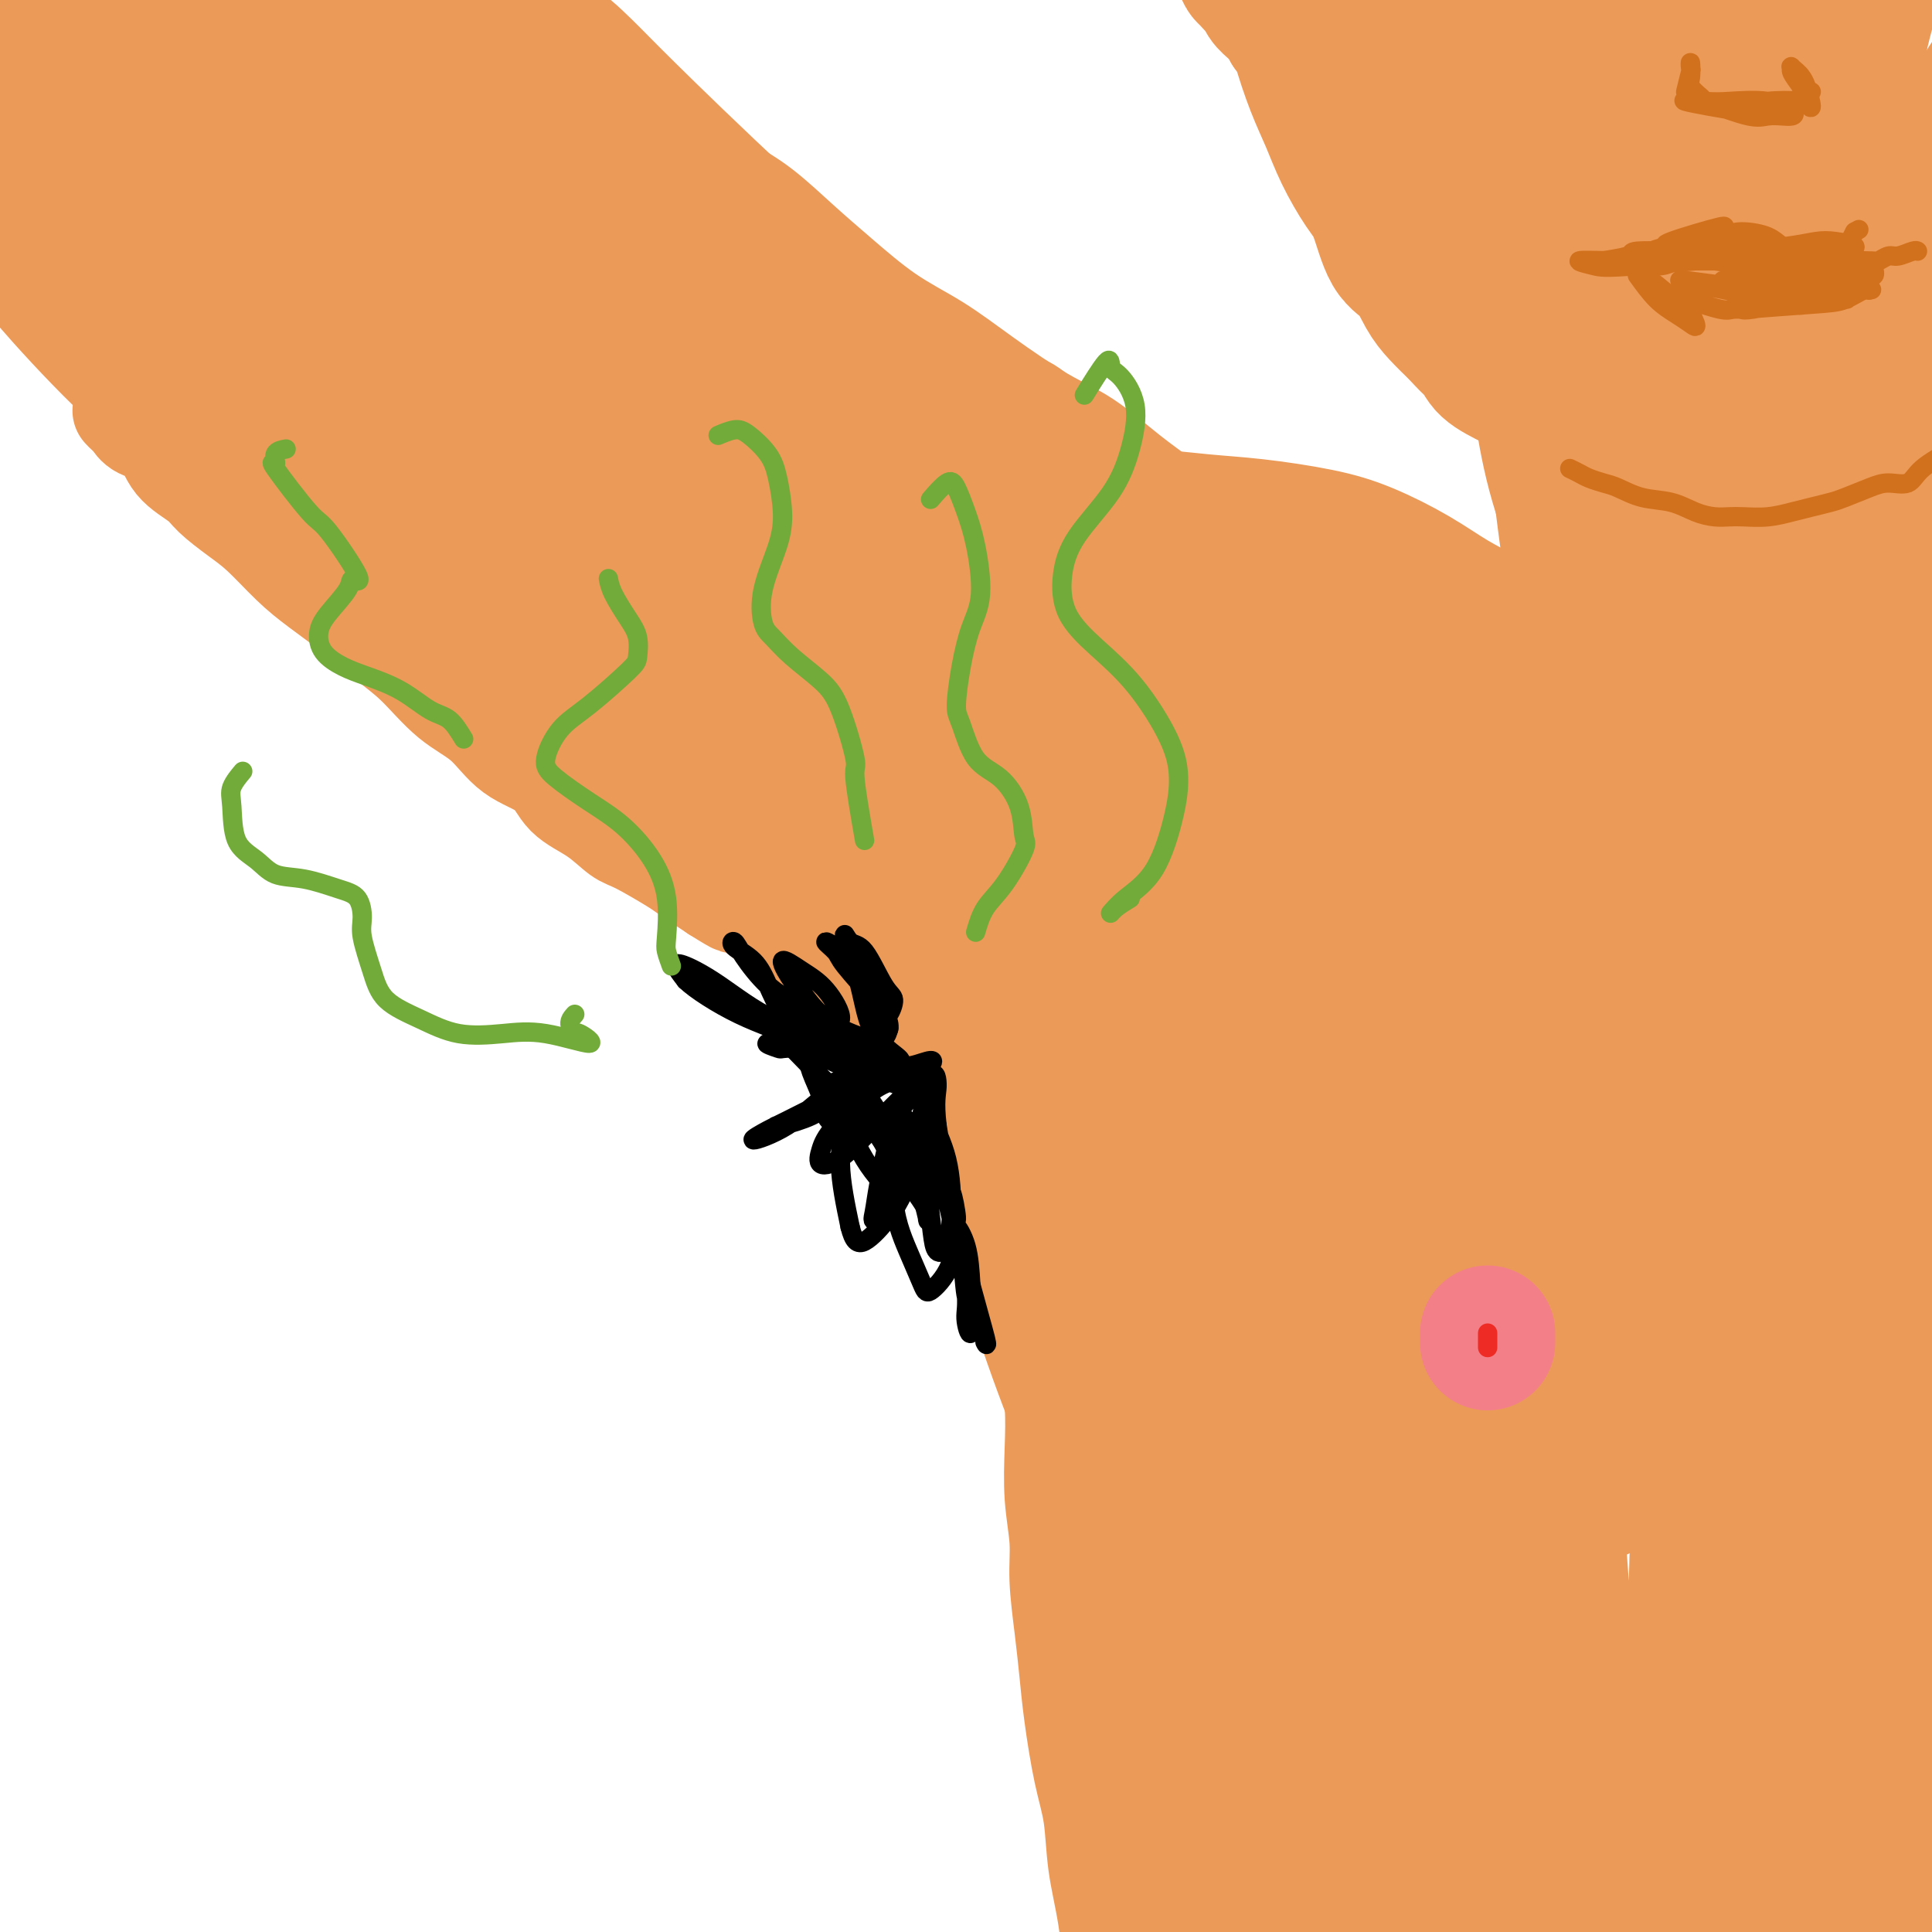<svg viewBox='0 0 400 400' version='1.1' xmlns='http://www.w3.org/2000/svg' xmlns:xlink='http://www.w3.org/1999/xlink'><g fill='none' stroke='rgb(236,154,87)' stroke-width='20' stroke-linecap='round' stroke-linejoin='round'><path d='M25,85c0.341,0.363 0.683,0.725 1,1c0.317,0.275 0.610,0.461 1,1c0.390,0.539 0.879,1.431 2,2c1.121,0.569 2.876,0.816 4,2c1.124,1.184 1.618,3.304 3,5c1.382,1.696 3.653,2.967 5,4c1.347,1.033 1.770,1.828 3,3c1.230,1.172 3.265,2.721 5,4c1.735,1.279 3.169,2.288 5,4c1.831,1.712 4.059,4.128 6,6c1.941,1.872 3.594,3.200 6,5c2.406,1.800 5.563,4.072 8,6c2.437,1.928 4.154,3.513 6,5c1.846,1.487 3.821,2.875 6,5c2.179,2.125 4.562,4.988 7,7c2.438,2.012 4.930,3.174 7,5c2.070,1.826 3.716,4.318 6,6c2.284,1.682 5.205,2.556 7,4c1.795,1.444 2.463,3.459 4,5c1.537,1.541 3.942,2.610 6,4c2.058,1.390 3.770,3.102 5,4c1.230,0.898 1.979,0.983 4,2c2.021,1.017 5.313,2.966 7,4c1.687,1.034 1.768,1.153 3,2c1.232,0.847 3.616,2.424 6,4'/><path d='M148,185c5.529,3.483 3.851,2.192 4,2c0.149,-0.192 2.126,0.716 4,2c1.874,1.284 3.645,2.944 5,4c1.355,1.056 2.293,1.509 4,2c1.707,0.491 4.182,1.021 6,2c1.818,0.979 2.977,2.408 4,3c1.023,0.592 1.908,0.347 3,1c1.092,0.653 2.389,2.206 4,3c1.611,0.794 3.536,0.831 5,1c1.464,0.169 2.466,0.469 3,1c0.534,0.531 0.600,1.293 1,2c0.400,0.707 1.135,1.359 2,2c0.865,0.641 1.860,1.270 3,2c1.140,0.730 2.426,1.560 3,2c0.574,0.440 0.435,0.488 1,1c0.565,0.512 1.835,1.486 3,2c1.165,0.514 2.225,0.567 3,1c0.775,0.433 1.265,1.246 2,2c0.735,0.754 1.714,1.447 2,2c0.286,0.553 -0.120,0.964 0,2c0.120,1.036 0.767,2.698 1,4c0.233,1.302 0.052,2.246 0,4c-0.052,1.754 0.024,4.318 0,6c-0.024,1.682 -0.150,2.480 0,4c0.150,1.520 0.575,3.760 1,6'/><path d='M212,248c0.505,5.254 0.766,5.389 1,7c0.234,1.611 0.441,4.699 1,8c0.559,3.301 1.469,6.816 2,10c0.531,3.184 0.682,6.036 1,9c0.318,2.964 0.802,6.038 1,9c0.198,2.962 0.108,5.811 0,9c-0.108,3.189 -0.236,6.717 0,10c0.236,3.283 0.836,6.322 1,9c0.164,2.678 -0.108,4.997 0,8c0.108,3.003 0.596,6.690 1,10c0.404,3.310 0.723,6.244 1,9c0.277,2.756 0.511,5.335 1,9c0.489,3.665 1.233,8.416 2,12c0.767,3.584 1.559,6.001 2,9c0.441,2.999 0.533,6.580 1,10c0.467,3.420 1.308,6.680 2,11c0.692,4.320 1.233,9.699 2,14c0.767,4.301 1.758,7.525 3,11c1.242,3.475 2.736,7.200 4,11c1.264,3.800 2.300,7.673 4,11c1.700,3.327 4.064,6.108 6,8c1.936,1.892 3.444,2.894 4,3c0.556,0.106 0.159,-0.684 0,-1c-0.159,-0.316 -0.079,-0.158 0,0'/><path d='M119,24c1.918,0.986 3.837,1.972 6,3c2.163,1.028 4.572,2.097 7,3c2.428,0.903 4.876,1.641 8,3c3.124,1.359 6.926,3.338 10,5c3.074,1.662 5.421,3.005 8,5c2.579,1.995 5.391,4.641 8,7c2.609,2.359 5.017,4.431 8,7c2.983,2.569 6.541,5.636 10,8c3.459,2.364 6.817,4.024 10,6c3.183,1.976 6.190,4.266 10,7c3.810,2.734 8.424,5.910 12,8c3.576,2.090 6.116,3.093 9,5c2.884,1.907 6.112,4.717 9,7c2.888,2.283 5.435,4.037 8,6c2.565,1.963 5.148,4.133 7,6c1.852,1.867 2.973,3.429 4,5c1.027,1.571 1.958,3.151 3,5c1.042,1.849 2.193,3.968 3,6c0.807,2.032 1.269,3.979 2,6c0.731,2.021 1.732,4.116 3,6c1.268,1.884 2.804,3.557 4,5c1.196,1.443 2.053,2.658 3,4c0.947,1.342 1.985,2.812 3,4c1.015,1.188 2.008,2.094 3,3'/><path d='M277,154c2.662,3.155 2.817,3.041 3,3c0.183,-0.041 0.396,-0.011 1,0c0.604,0.011 1.601,0.003 2,0c0.399,-0.003 0.199,-0.002 0,0'/><path d='M282,156c0.512,0.544 1.025,1.088 2,1c0.975,-0.088 2.413,-0.809 3,-1c0.587,-0.191 0.325,0.149 2,0c1.675,-0.149 5.288,-0.787 8,-1c2.712,-0.213 4.522,-0.002 6,0c1.478,0.002 2.623,-0.207 5,0c2.377,0.207 5.987,0.829 9,1c3.013,0.171 5.430,-0.110 7,0c1.570,0.110 2.293,0.611 4,1c1.707,0.389 4.396,0.665 6,1c1.604,0.335 2.121,0.730 3,1c0.879,0.270 2.121,0.415 2,0c-0.121,-0.415 -1.604,-1.389 -2,-2c-0.396,-0.611 0.295,-0.857 0,-2c-0.295,-1.143 -1.574,-3.182 -3,-5c-1.426,-1.818 -2.997,-3.413 -4,-6c-1.003,-2.587 -1.438,-6.165 -2,-9c-0.562,-2.835 -1.253,-4.925 -2,-8c-0.747,-3.075 -1.551,-7.133 -3,-12c-1.449,-4.867 -3.544,-10.541 -5,-16c-1.456,-5.459 -2.273,-10.703 -3,-15c-0.727,-4.297 -1.363,-7.649 -2,-11'/><path d='M313,73c-2.880,-11.553 -1.579,-4.934 -1,-2c0.579,2.934 0.436,2.185 1,3c0.564,0.815 1.835,3.194 3,8c1.165,4.806 2.224,12.040 3,18c0.776,5.960 1.268,10.646 2,15c0.732,4.354 1.704,8.378 2,13c0.296,4.622 -0.086,9.844 0,13c0.086,3.156 0.638,4.246 1,5c0.362,0.754 0.535,1.170 1,1c0.465,-0.170 1.224,-0.928 2,-1c0.776,-0.072 1.569,0.543 2,1c0.431,0.457 0.500,0.758 1,2c0.500,1.242 1.430,3.427 2,5c0.570,1.573 0.779,2.534 1,3c0.221,0.466 0.452,0.438 1,0c0.548,-0.438 1.412,-1.286 2,-3c0.588,-1.714 0.901,-4.296 1,-7c0.099,-2.704 -0.016,-5.532 0,-9c0.016,-3.468 0.162,-7.576 0,-12c-0.162,-4.424 -0.631,-9.165 -1,-12c-0.369,-2.835 -0.638,-3.763 -1,-5c-0.362,-1.237 -0.818,-2.782 -1,-4c-0.182,-1.218 -0.091,-2.109 0,-3'/><path d='M334,102c-0.727,-7.435 -1.043,-3.522 -1,-1c0.043,2.522 0.446,3.654 1,6c0.554,2.346 1.257,5.905 2,10c0.743,4.095 1.524,8.726 2,13c0.476,4.274 0.648,8.190 1,10c0.352,1.810 0.883,1.514 1,2c0.117,0.486 -0.182,1.754 0,1c0.182,-0.754 0.844,-3.530 1,-7c0.156,-3.470 -0.194,-7.634 -1,-12c-0.806,-4.366 -2.070,-8.935 -3,-16c-0.930,-7.065 -1.528,-16.625 -2,-24c-0.472,-7.375 -0.820,-12.566 0,-10c0.820,2.566 2.807,12.889 5,22c2.193,9.111 4.590,17.012 6,24c1.410,6.988 1.832,13.064 3,18c1.168,4.936 3.080,8.731 4,11c0.920,2.269 0.847,3.012 1,4c0.153,0.988 0.533,2.220 1,1c0.467,-1.220 1.022,-4.892 1,-11c-0.022,-6.108 -0.619,-14.650 -1,-22c-0.381,-7.350 -0.545,-13.506 0,-19c0.545,-5.494 1.801,-10.325 2,-13c0.199,-2.675 -0.657,-3.193 0,-2c0.657,1.193 2.829,4.096 5,7'/><path d='M362,94c1.519,4.816 2.815,14.354 4,22c1.185,7.646 2.258,13.398 3,19c0.742,5.602 1.152,11.052 2,15c0.848,3.948 2.133,6.393 3,8c0.867,1.607 1.318,2.376 2,2c0.682,-0.376 1.597,-1.896 2,-5c0.403,-3.104 0.293,-7.793 0,-15c-0.293,-7.207 -0.768,-16.931 -1,-25c-0.232,-8.069 -0.220,-14.481 0,-20c0.220,-5.519 0.647,-10.143 1,-9c0.353,1.143 0.633,8.055 1,11c0.367,2.945 0.820,1.923 1,8c0.180,6.077 0.087,19.251 0,28c-0.087,8.749 -0.170,13.071 0,17c0.170,3.929 0.591,7.464 1,8c0.409,0.536 0.807,-1.927 1,-3c0.193,-1.073 0.183,-0.757 0,-3c-0.183,-2.243 -0.538,-7.045 -1,-13c-0.462,-5.955 -1.031,-13.063 -2,-20c-0.969,-6.937 -2.337,-13.701 -3,-20c-0.663,-6.299 -0.621,-12.132 -1,-18c-0.379,-5.868 -1.179,-11.772 -2,-15c-0.821,-3.228 -1.663,-3.779 -2,-4c-0.337,-0.221 -0.168,-0.110 0,0'/><path d='M357,79c-0.464,-1.835 -0.927,-3.671 -2,-5c-1.073,-1.329 -2.755,-2.153 -4,-3c-1.245,-0.847 -2.052,-1.719 -4,-3c-1.948,-1.281 -5.035,-2.973 -8,-4c-2.965,-1.027 -5.807,-1.390 -8,-2c-2.193,-0.610 -3.735,-1.468 -7,-3c-3.265,-1.532 -8.251,-3.738 -11,-5c-2.749,-1.262 -3.260,-1.581 -5,-3c-1.740,-1.419 -4.708,-3.937 -7,-6c-2.292,-2.063 -3.907,-3.671 -6,-6c-2.093,-2.329 -4.662,-5.378 -7,-8c-2.338,-2.622 -4.444,-4.816 -6,-7c-1.556,-2.184 -2.564,-4.359 -4,-7c-1.436,-2.641 -3.302,-5.747 -5,-8c-1.698,-2.253 -3.228,-3.654 -4,-5c-0.772,-1.346 -0.784,-2.636 -1,-4c-0.216,-1.364 -0.635,-2.802 -1,-4c-0.365,-1.198 -0.675,-2.154 0,-2c0.675,0.154 2.336,1.420 4,4c1.664,2.580 3.333,6.475 5,10c1.667,3.525 3.333,6.680 5,10c1.667,3.320 3.333,6.806 6,11c2.667,4.194 6.333,9.097 10,14'/><path d='M297,43c6.222,9.500 6.776,9.749 9,12c2.224,2.251 6.118,6.504 10,10c3.882,3.496 7.751,6.236 11,9c3.249,2.764 5.879,5.552 9,7c3.121,1.448 6.734,1.556 11,2c4.266,0.444 9.186,1.223 13,1c3.814,-0.223 6.521,-1.450 10,-3c3.479,-1.550 7.730,-3.425 11,-5c3.270,-1.575 5.561,-2.851 8,-5c2.439,-2.149 5.027,-5.172 7,-8c1.973,-2.828 3.330,-5.463 5,-9c1.670,-3.537 3.653,-7.976 5,-12c1.347,-4.024 2.059,-7.632 3,-11c0.941,-3.368 2.112,-6.496 3,-9c0.888,-2.504 1.492,-4.385 2,-6c0.508,-1.615 0.920,-2.963 1,-4c0.080,-1.037 -0.172,-1.764 -1,-2c-0.828,-0.236 -2.231,0.017 -4,2c-1.769,1.983 -3.903,5.695 -8,13c-4.097,7.305 -10.157,18.202 -15,27c-4.843,8.798 -8.469,15.498 -12,21c-3.531,5.502 -6.967,9.805 -8,11c-1.033,1.195 0.337,-0.717 2,-4c1.663,-3.283 3.618,-7.938 6,-15c2.382,-7.062 5.191,-16.531 8,-26'/><path d='M383,39c3.421,-12.365 3.973,-20.777 6,-30c2.027,-9.223 5.528,-19.258 7,-24c1.472,-4.742 0.913,-4.191 0,-4c-0.913,0.191 -2.181,0.024 -6,7c-3.819,6.976 -10.188,21.096 -15,32c-4.812,10.904 -8.068,18.592 -11,26c-2.932,7.408 -5.542,14.534 -7,18c-1.458,3.466 -1.765,3.271 0,1c1.765,-2.271 5.601,-6.618 8,-13c2.399,-6.382 3.361,-14.799 5,-25c1.639,-10.201 3.957,-22.185 5,-31c1.043,-8.815 0.813,-14.460 1,-18c0.187,-3.540 0.792,-4.974 -2,-2c-2.792,2.974 -8.981,10.355 -14,20c-5.019,9.645 -8.868,21.554 -13,34c-4.132,12.446 -8.548,25.429 -10,32c-1.452,6.571 0.060,6.730 0,8c-0.060,1.270 -1.692,3.650 0,1c1.692,-2.650 6.707,-10.329 9,-18c2.293,-7.671 1.862,-15.333 2,-27c0.138,-11.667 0.844,-27.339 1,-37c0.156,-9.661 -0.236,-13.311 -1,-15c-0.764,-1.689 -1.898,-1.416 -4,3c-2.102,4.416 -5.172,12.976 -8,22c-2.828,9.024 -5.414,18.512 -8,28'/><path d='M328,27c-2.938,12.815 -2.281,19.853 -2,23c0.281,3.147 0.188,2.402 0,3c-0.188,0.598 -0.472,2.537 0,1c0.472,-1.537 1.698,-6.551 2,-16c0.302,-9.449 -0.321,-23.334 -1,-35c-0.679,-11.666 -1.416,-21.115 -2,-27c-0.584,-5.885 -1.017,-8.208 -3,-6c-1.983,2.208 -5.515,8.945 -8,17c-2.485,8.055 -3.922,17.428 -6,26c-2.078,8.572 -4.798,16.344 -6,20c-1.202,3.656 -0.886,3.195 -1,3c-0.114,-0.195 -0.658,-0.123 -2,-3c-1.342,-2.877 -3.482,-8.704 -6,-18c-2.518,-9.296 -5.413,-22.061 -8,-30c-2.587,-7.939 -4.864,-11.050 -6,-12c-1.136,-0.950 -1.131,0.263 -2,3c-0.869,2.737 -2.613,6.997 -3,14c-0.387,7.003 0.585,16.748 2,24c1.415,7.252 3.275,12.011 6,16c2.725,3.989 6.315,7.207 9,8c2.685,0.793 4.465,-0.840 6,-3c1.535,-2.160 2.824,-4.847 4,-9c1.176,-4.153 2.240,-9.772 3,-13c0.760,-3.228 1.217,-4.065 3,-3c1.783,1.065 4.891,4.033 8,7'/><path d='M315,17c3.665,3.961 8.828,10.364 14,15c5.172,4.636 10.354,7.505 15,9c4.646,1.495 8.755,1.617 13,2c4.245,0.383 8.626,1.027 12,0c3.374,-1.027 5.742,-3.726 7,-6c1.258,-2.274 1.406,-4.122 0,-8c-1.406,-3.878 -4.365,-9.786 -8,-14c-3.635,-4.214 -7.945,-6.733 -13,-8c-5.055,-1.267 -10.856,-1.282 -16,0c-5.144,1.282 -9.633,3.860 -13,8c-3.367,4.140 -5.612,9.842 -6,14c-0.388,4.158 1.080,6.771 3,9c1.920,2.229 4.291,4.075 10,4c5.709,-0.075 14.757,-2.072 22,-4c7.243,-1.928 12.681,-3.788 16,-5c3.319,-1.212 4.520,-1.775 5,-2c0.480,-0.225 0.240,-0.113 0,0'/></g>
<g fill='none' stroke='rgb(236,154,87)' stroke-width='28' stroke-linecap='round' stroke-linejoin='round'><path d='M83,116c-0.572,-0.201 -1.144,-0.402 -2,0c-0.856,0.402 -1.995,1.409 -3,2c-1.005,0.591 -1.874,0.768 -4,0c-2.126,-0.768 -5.509,-2.482 -8,-4c-2.491,-1.518 -4.092,-2.841 -8,-7c-3.908,-4.159 -10.125,-11.153 -16,-17c-5.875,-5.847 -11.408,-10.547 -17,-16c-5.592,-5.453 -11.245,-11.659 -15,-16c-3.755,-4.341 -5.614,-6.818 -7,-8c-1.386,-1.182 -2.299,-1.071 -1,0c1.299,1.071 4.808,3.102 10,8c5.192,4.898 12.065,12.663 20,20c7.935,7.337 16.931,14.245 26,22c9.069,7.755 18.210,16.357 25,22c6.790,5.643 11.227,8.327 14,10c2.773,1.673 3.881,2.336 4,2c0.119,-0.336 -0.753,-1.672 -3,-4c-2.247,-2.328 -5.870,-5.647 -15,-14c-9.130,-8.353 -23.768,-21.740 -37,-34c-13.232,-12.260 -25.057,-23.392 -34,-34c-8.943,-10.608 -15.004,-20.693 -19,-27c-3.996,-6.307 -5.927,-8.835 -3,-7c2.927,1.835 10.711,8.032 22,18c11.289,9.968 26.083,23.705 38,34c11.917,10.295 20.959,17.147 30,24'/><path d='M80,90c18.226,14.105 18.792,11.369 22,12c3.208,0.631 9.059,4.629 12,5c2.941,0.371 2.972,-2.884 1,-7c-1.972,-4.116 -5.948,-9.094 -15,-19c-9.052,-9.906 -23.181,-24.740 -38,-43c-14.819,-18.260 -30.327,-39.945 -35,-47c-4.673,-7.055 1.489,0.519 4,4c2.511,3.481 1.370,2.867 6,9c4.630,6.133 15.032,19.012 27,32c11.968,12.988 25.501,26.084 35,35c9.499,8.916 14.963,13.652 20,17c5.037,3.348 9.648,5.310 12,7c2.352,1.690 2.445,3.109 1,0c-1.445,-3.109 -4.430,-10.746 -12,-20c-7.570,-9.254 -19.726,-20.124 -32,-33c-12.274,-12.876 -24.664,-27.759 -32,-37c-7.336,-9.241 -9.616,-12.841 -10,-14c-0.384,-1.159 1.129,0.123 5,5c3.871,4.877 10.102,13.347 20,24c9.898,10.653 23.464,23.487 33,32c9.536,8.513 15.040,12.705 21,17c5.960,4.295 12.374,8.695 13,7c0.626,-1.695 -4.535,-9.484 -13,-19c-8.465,-9.516 -20.232,-20.758 -32,-32'/><path d='M93,25c-10.181,-10.767 -19.633,-21.685 -25,-28c-5.367,-6.315 -6.649,-8.026 -4,-6c2.649,2.026 9.230,7.788 18,16c8.770,8.212 19.730,18.875 30,28c10.270,9.125 19.850,16.711 29,23c9.150,6.289 17.870,11.281 23,14c5.130,2.719 6.668,3.165 8,3c1.332,-0.165 2.456,-0.940 1,-4c-1.456,-3.060 -5.491,-8.404 -13,-16c-7.509,-7.596 -18.492,-17.445 -27,-26c-8.508,-8.555 -14.542,-15.817 -16,-18c-1.458,-2.183 1.660,0.712 4,3c2.340,2.288 3.902,3.967 9,9c5.098,5.033 13.733,13.418 24,23c10.267,9.582 22.165,20.359 31,28c8.835,7.641 14.605,12.146 20,16c5.395,3.854 10.413,7.056 15,10c4.587,2.944 8.741,5.631 11,7c2.259,1.369 2.622,1.421 4,2c1.378,0.579 3.770,1.687 6,3c2.230,1.313 4.296,2.833 6,4c1.704,1.167 3.044,1.983 5,5c1.956,3.017 4.527,8.235 7,13c2.473,4.765 4.850,9.076 7,13c2.150,3.924 4.075,7.462 6,11'/><path d='M272,158c4.829,8.557 4.402,8.949 5,11c0.598,2.051 2.223,5.762 3,7c0.777,1.238 0.707,0.002 1,0c0.293,-0.002 0.949,1.231 -4,-2c-4.949,-3.231 -15.505,-10.926 -23,-16c-7.495,-5.074 -11.930,-7.525 -24,-16c-12.070,-8.475 -31.775,-22.972 -45,-33c-13.225,-10.028 -19.969,-15.587 -25,-19c-5.031,-3.413 -8.348,-4.678 -10,-6c-1.652,-1.322 -1.640,-2.699 -1,-1c0.640,1.699 1.908,6.474 9,14c7.092,7.526 20.008,17.801 33,27c12.992,9.199 26.060,17.320 36,24c9.940,6.680 16.750,11.920 22,15c5.250,3.080 8.938,4.002 10,4c1.062,-0.002 -0.503,-0.927 -3,-3c-2.497,-2.073 -5.926,-5.292 -14,-11c-8.074,-5.708 -20.795,-13.904 -37,-25c-16.205,-11.096 -35.896,-25.091 -50,-35c-14.104,-9.909 -22.622,-15.732 -27,-19c-4.378,-3.268 -4.618,-3.981 -2,-1c2.618,2.981 8.093,9.655 16,18c7.907,8.345 18.244,18.362 30,28c11.756,9.638 24.930,18.897 33,25c8.070,6.103 11.035,9.052 14,12'/><path d='M219,156c8.138,6.190 4.982,3.165 2,1c-2.982,-2.165 -5.789,-3.469 -14,-8c-8.211,-4.531 -21.827,-12.290 -37,-22c-15.173,-9.710 -31.903,-21.373 -40,-27c-8.097,-5.627 -7.562,-5.218 -8,-5c-0.438,0.218 -1.850,0.247 1,4c2.850,3.753 9.960,11.231 22,21c12.040,9.769 29.010,21.830 41,30c11.990,8.170 19.002,12.451 24,16c4.998,3.549 7.984,6.366 10,8c2.016,1.634 3.064,2.084 0,0c-3.064,-2.084 -10.239,-6.702 -25,-15c-14.761,-8.298 -37.108,-20.278 -55,-31c-17.892,-10.722 -31.329,-20.188 -40,-26c-8.671,-5.812 -12.576,-7.970 -15,-10c-2.424,-2.030 -3.368,-3.931 -1,0c2.368,3.931 8.047,13.693 16,22c7.953,8.307 18.180,15.158 30,24c11.820,8.842 25.234,19.676 38,28c12.766,8.324 24.884,14.139 36,20c11.116,5.861 21.230,11.767 27,15c5.770,3.233 7.196,3.795 8,4c0.804,0.205 0.986,0.055 -3,-2c-3.986,-2.055 -12.139,-6.016 -25,-13c-12.861,-6.984 -30.431,-16.992 -48,-27'/><path d='M163,163c-22.292,-13.869 -40.022,-27.540 -50,-35c-9.978,-7.460 -12.203,-8.707 -13,-9c-0.797,-0.293 -0.167,0.368 3,4c3.167,3.632 8.872,10.235 21,20c12.128,9.765 30.678,22.693 47,33c16.322,10.307 30.416,17.994 45,26c14.584,8.006 29.657,16.333 39,21c9.343,4.667 12.958,5.675 16,7c3.042,1.325 5.513,2.966 3,1c-2.513,-1.966 -10.011,-7.540 -17,-12c-6.989,-4.460 -13.470,-7.808 -30,-19c-16.530,-11.192 -43.108,-30.229 -60,-46c-16.892,-15.771 -24.096,-28.277 -29,-36c-4.904,-7.723 -7.508,-10.663 -6,-9c1.508,1.663 7.127,7.928 18,19c10.873,11.072 27.001,26.951 40,39c12.999,12.049 22.868,20.270 33,28c10.132,7.730 20.526,14.970 26,19c5.474,4.030 6.029,4.850 5,5c-1.029,0.150 -3.641,-0.371 -11,-4c-7.359,-3.629 -19.466,-10.365 -36,-19c-16.534,-8.635 -37.494,-19.170 -55,-30c-17.506,-10.830 -31.559,-21.954 -38,-27c-6.441,-5.046 -5.269,-4.013 -2,-2c3.269,2.013 8.634,5.007 14,8'/><path d='M126,145c9.583,5.887 26.539,16.605 42,25c15.461,8.395 29.427,14.466 42,20c12.573,5.534 23.753,10.530 34,14c10.247,3.470 19.562,5.412 25,6c5.438,0.588 7.000,-0.180 5,-4c-2.000,-3.820 -7.560,-10.693 -18,-20c-10.440,-9.307 -25.759,-21.048 -40,-35c-14.241,-13.952 -27.404,-30.116 -35,-41c-7.596,-10.884 -9.623,-16.487 -10,-19c-0.377,-2.513 0.898,-1.935 7,4c6.102,5.935 17.031,17.228 27,27c9.969,9.772 18.978,18.022 30,27c11.022,8.978 24.058,18.682 33,25c8.942,6.318 13.791,9.250 17,11c3.209,1.750 4.779,2.318 5,1c0.221,-1.318 -0.907,-4.522 -6,-11c-5.093,-6.478 -14.153,-16.230 -26,-28c-11.847,-11.770 -26.482,-25.557 -35,-36c-8.518,-10.443 -10.918,-17.541 -12,-21c-1.082,-3.459 -0.846,-3.280 2,-1c2.846,2.280 8.301,6.661 15,13c6.699,6.339 14.641,14.637 25,24c10.359,9.363 23.135,19.790 33,27c9.865,7.210 16.819,11.203 22,14c5.181,2.797 8.591,4.399 12,6'/><path d='M320,173c5.882,2.867 3.586,0.033 1,-3c-2.586,-3.033 -5.464,-6.267 -12,-13c-6.536,-6.733 -16.731,-16.966 -24,-24c-7.269,-7.034 -11.612,-10.871 -15,-14c-3.388,-3.129 -5.821,-5.552 -7,-7c-1.179,-1.448 -1.103,-1.923 0,-1c1.103,0.923 3.233,3.242 17,12c13.767,8.758 39.171,23.955 50,30c10.829,6.045 7.081,2.939 6,1c-1.081,-1.939 0.504,-2.712 -2,-5c-2.504,-2.288 -9.096,-6.090 -16,-10c-6.904,-3.910 -14.120,-7.928 -20,-10c-5.880,-2.072 -10.425,-2.198 -14,-2c-3.575,0.198 -6.180,0.720 -8,1c-1.820,0.280 -2.856,0.318 -4,0c-1.144,-0.318 -2.396,-0.992 -2,0c0.396,0.992 2.439,3.651 7,6c4.561,2.349 11.639,4.387 18,6c6.361,1.613 12.006,2.803 18,4c5.994,1.197 12.339,2.403 18,3c5.661,0.597 10.640,0.584 16,1c5.360,0.416 11.103,1.262 16,2c4.897,0.738 8.949,1.369 13,2'/><path d='M376,152c14.805,2.493 11.319,2.726 12,3c0.681,0.274 5.530,0.587 8,1c2.470,0.413 2.562,0.924 3,1c0.438,0.076 1.223,-0.284 3,0c1.777,0.284 4.546,1.212 2,0c-2.546,-1.212 -10.408,-4.564 -18,-7c-7.592,-2.436 -14.913,-3.955 -23,-6c-8.087,-2.045 -16.941,-4.617 -25,-7c-8.059,-2.383 -15.323,-4.576 -22,-6c-6.677,-1.424 -12.768,-2.079 -18,-3c-5.232,-0.921 -9.604,-2.107 -14,-3c-4.396,-0.893 -8.815,-1.491 -12,-2c-3.185,-0.509 -5.135,-0.929 -7,-1c-1.865,-0.071 -3.643,0.206 -5,0c-1.357,-0.206 -2.291,-0.895 -3,-1c-0.709,-0.105 -1.194,0.376 -2,0c-0.806,-0.376 -1.934,-1.607 -3,-2c-1.066,-0.393 -2.070,0.051 -3,0c-0.930,-0.051 -1.784,-0.598 -3,-1c-1.216,-0.402 -2.793,-0.657 -4,-1c-1.207,-0.343 -2.045,-0.772 -3,-1c-0.955,-0.228 -2.026,-0.254 -4,-1c-1.974,-0.746 -4.850,-2.213 -7,-3c-2.150,-0.787 -3.575,-0.893 -5,-1'/><path d='M223,111c-6.414,-2.105 -3.949,-1.866 -4,-2c-0.051,-0.134 -2.616,-0.639 -4,-1c-1.384,-0.361 -1.585,-0.577 -3,-1c-1.415,-0.423 -4.045,-1.053 -2,-1c2.045,0.053 8.764,0.790 14,1c5.236,0.210 8.990,-0.108 13,0c4.010,0.108 8.275,0.642 12,1c3.725,0.358 6.910,0.539 11,1c4.090,0.461 9.085,1.203 13,2c3.915,0.797 6.749,1.650 10,3c3.251,1.350 6.919,3.196 10,5c3.081,1.804 5.575,3.567 8,5c2.425,1.433 4.782,2.535 7,4c2.218,1.465 4.298,3.294 7,5c2.702,1.706 6.025,3.288 9,5c2.975,1.712 5.600,3.553 8,5c2.400,1.447 4.574,2.499 8,4c3.426,1.501 8.103,3.449 12,5c3.897,1.551 7.014,2.704 11,4c3.986,1.296 8.842,2.733 13,4c4.158,1.267 7.616,2.362 10,3c2.384,0.638 3.692,0.819 5,1'/><path d='M391,164c8.051,2.821 2.677,1.372 2,1c-0.677,-0.372 3.342,0.333 3,-1c-0.342,-1.333 -5.046,-4.703 -10,-7c-4.954,-2.297 -10.159,-3.519 -15,-5c-4.841,-1.481 -9.317,-3.219 -17,-6c-7.683,-2.781 -18.572,-6.603 -23,-8c-4.428,-1.397 -2.396,-0.369 -2,0c0.396,0.369 -0.843,0.081 -2,0c-1.157,-0.081 -2.232,0.047 0,0c2.232,-0.047 7.769,-0.269 13,0c5.231,0.269 10.155,1.030 17,2c6.845,0.970 15.610,2.150 23,3c7.390,0.850 13.404,1.371 19,2c5.596,0.629 10.774,1.368 17,2c6.226,0.632 13.501,1.159 19,2c5.499,0.841 9.222,1.996 14,3c4.778,1.004 10.612,1.856 8,1c-2.612,-0.856 -13.670,-3.419 -22,-5c-8.330,-1.581 -13.934,-2.181 -20,-3c-6.066,-0.819 -12.595,-1.859 -18,-3c-5.405,-1.141 -9.686,-2.384 -13,-3c-3.314,-0.616 -5.661,-0.605 -8,-1c-2.339,-0.395 -4.669,-1.198 -7,-2'/><path d='M369,136c-14.280,-2.922 -5.981,-1.727 -2,-3c3.981,-1.273 3.643,-5.012 5,-8c1.357,-2.988 4.409,-5.223 7,-9c2.591,-3.777 4.720,-9.094 7,-13c2.280,-3.906 4.710,-6.399 6,-9c1.290,-2.601 1.438,-5.309 2,-8c0.562,-2.691 1.537,-5.366 1,-4c-0.537,1.366 -2.586,6.774 -4,11c-1.414,4.226 -2.194,7.272 -3,12c-0.806,4.728 -1.638,11.139 -2,16c-0.362,4.861 -0.255,8.173 0,10c0.255,1.827 0.657,2.170 1,2c0.343,-0.170 0.627,-0.854 1,-3c0.373,-2.146 0.837,-5.754 1,-11c0.163,-5.246 0.027,-12.130 0,-18c-0.027,-5.870 0.057,-10.725 0,-15c-0.057,-4.275 -0.253,-7.969 0,-10c0.253,-2.031 0.955,-2.400 1,-2c0.045,0.400 -0.568,1.568 -1,4c-0.432,2.432 -0.683,6.126 -1,12c-0.317,5.874 -0.701,13.928 0,21c0.701,7.072 2.486,13.164 4,18c1.514,4.836 2.757,8.418 4,12'/><path d='M396,141c1.516,5.881 1.305,5.583 2,5c0.695,-0.583 2.295,-1.452 3,-4c0.705,-2.548 0.516,-6.774 0,-11c-0.516,-4.226 -1.357,-8.452 -4,-12c-2.643,-3.548 -7.087,-6.418 -9,-8c-1.913,-1.582 -1.296,-1.878 -3,-1c-1.704,0.878 -5.728,2.929 -8,5c-2.272,2.071 -2.792,4.163 -3,5c-0.208,0.837 -0.104,0.418 0,0'/><path d='M315,156c0.450,-0.814 0.900,-1.627 1,-3c0.100,-1.373 -0.149,-3.305 0,-3c0.149,0.305 0.698,2.848 1,4c0.302,1.152 0.358,0.914 1,3c0.642,2.086 1.872,6.497 2,13c0.128,6.503 -0.844,15.099 -2,23c-1.156,7.901 -2.497,15.109 -4,23c-1.503,7.891 -3.170,16.466 -6,27c-2.830,10.534 -6.823,23.029 -10,33c-3.177,9.971 -5.539,17.419 -8,24c-2.461,6.581 -5.022,12.294 -7,16c-1.978,3.706 -3.374,5.404 -5,6c-1.626,0.596 -3.484,0.089 -5,-2c-1.516,-2.089 -2.691,-5.760 -5,-13c-2.309,-7.240 -5.752,-18.050 -9,-28c-3.248,-9.950 -6.300,-19.040 -9,-30c-2.700,-10.960 -5.046,-23.789 -7,-32c-1.954,-8.211 -3.515,-11.803 -4,-14c-0.485,-2.197 0.104,-3.000 0,-3c-0.104,0.000 -0.903,0.803 -1,4c-0.097,3.197 0.507,8.788 2,17c1.493,8.212 3.874,19.047 6,30c2.126,10.953 3.995,22.026 6,35c2.005,12.974 4.144,27.850 5,37c0.856,9.150 0.428,12.575 0,16'/><path d='M257,339c2.773,22.846 0.707,10.459 -3,3c-3.707,-7.459 -9.054,-9.992 -14,-16c-4.946,-6.008 -9.489,-15.492 -15,-29c-5.511,-13.508 -11.988,-31.038 -15,-46c-3.012,-14.962 -2.557,-27.354 -2,-38c0.557,-10.646 1.217,-19.545 2,-23c0.783,-3.455 1.689,-1.465 3,4c1.311,5.465 3.029,14.404 4,25c0.971,10.596 1.197,22.849 3,36c1.803,13.151 5.185,27.201 9,42c3.815,14.799 8.063,30.347 11,40c2.937,9.653 4.564,13.410 6,15c1.436,1.590 2.680,1.013 2,-5c-0.680,-6.013 -3.283,-17.463 -6,-30c-2.717,-12.537 -5.547,-26.160 -7,-45c-1.453,-18.840 -1.529,-42.898 0,-60c1.529,-17.102 4.662,-27.250 7,-34c2.338,-6.750 3.883,-10.103 5,-7c1.117,3.103 1.808,12.661 2,24c0.192,11.339 -0.115,24.460 0,38c0.115,13.540 0.652,27.498 2,42c1.348,14.502 3.506,29.547 5,38c1.494,8.453 2.325,10.314 3,11c0.675,0.686 1.193,0.196 1,-6c-0.193,-6.196 -1.096,-18.098 -2,-30'/><path d='M258,288c-0.866,-19.573 -2.529,-50.507 -2,-70c0.529,-19.493 3.252,-27.546 7,-37c3.748,-9.454 8.522,-20.311 11,-24c2.478,-3.689 2.659,-0.211 2,10c-0.659,10.211 -2.159,27.155 -3,44c-0.841,16.845 -1.021,33.590 -1,49c0.021,15.410 0.245,29.486 1,40c0.755,10.514 2.041,17.465 3,21c0.959,3.535 1.590,3.654 2,-2c0.410,-5.654 0.597,-17.079 0,-32c-0.597,-14.921 -1.978,-33.336 -1,-53c0.978,-19.664 4.316,-40.577 9,-57c4.684,-16.423 10.716,-28.356 14,-34c3.284,-5.644 3.822,-4.998 3,2c-0.822,6.998 -3.003,20.347 -5,36c-1.997,15.653 -3.811,33.610 -5,51c-1.189,17.390 -1.752,34.215 -1,48c0.752,13.785 2.818,24.531 4,30c1.182,5.469 1.480,5.660 2,2c0.520,-3.660 1.264,-11.172 1,-22c-0.264,-10.828 -1.535,-24.970 -1,-46c0.535,-21.030 2.875,-48.946 8,-70c5.125,-21.054 13.034,-35.245 17,-43c3.966,-7.755 3.990,-9.073 4,-5c0.010,4.073 0.005,13.536 0,23'/><path d='M327,149c-1.142,13.505 -3.998,35.767 -5,56c-1.002,20.233 -0.149,38.438 1,54c1.149,15.562 2.594,28.482 4,37c1.406,8.518 2.773,12.632 4,13c1.227,0.368 2.315,-3.012 2,-10c-0.315,-6.988 -2.033,-17.585 -2,-37c0.033,-19.415 1.818,-47.647 4,-67c2.182,-19.353 4.762,-29.825 10,-42c5.238,-12.175 13.135,-26.052 17,-34c3.865,-7.948 3.700,-9.965 3,-4c-0.700,5.965 -1.933,19.913 -4,36c-2.067,16.087 -4.968,34.314 -7,52c-2.032,17.686 -3.195,34.830 -4,50c-0.805,15.170 -1.252,28.366 -1,35c0.252,6.634 1.204,6.707 2,5c0.796,-1.707 1.437,-5.195 1,-19c-0.437,-13.805 -1.950,-37.926 0,-60c1.950,-22.074 7.363,-42.100 14,-57c6.637,-14.900 14.496,-24.674 19,-31c4.504,-6.326 5.652,-9.203 6,-7c0.348,2.203 -0.103,9.485 -2,20c-1.897,10.515 -5.240,24.262 -8,45c-2.760,20.738 -4.935,48.468 -5,69c-0.065,20.532 1.982,33.866 4,43c2.018,9.134 4.009,14.067 6,19'/><path d='M386,315c1.334,2.573 1.668,-0.493 2,-6c0.332,-5.507 0.664,-13.455 0,-30c-0.664,-16.545 -2.322,-41.686 -1,-62c1.322,-20.314 5.623,-35.800 9,-46c3.377,-10.200 5.830,-15.114 7,-17c1.170,-1.886 1.057,-0.743 0,5c-1.057,5.743 -3.059,16.086 -5,30c-1.941,13.914 -3.823,31.400 -5,50c-1.177,18.600 -1.651,38.314 -1,56c0.651,17.686 2.426,33.344 4,43c1.574,9.656 2.947,13.310 4,13c1.053,-0.310 1.786,-4.584 2,-13c0.214,-8.416 -0.090,-20.973 0,-37c0.090,-16.027 0.575,-35.522 4,-53c3.425,-17.478 9.789,-32.939 14,-43c4.211,-10.061 6.268,-14.723 7,-15c0.732,-0.277 0.137,3.832 -2,11c-2.137,7.168 -5.816,17.395 -10,36c-4.184,18.605 -8.871,45.589 -12,68c-3.129,22.411 -4.698,40.248 -6,56c-1.302,15.752 -2.335,29.420 -3,38c-0.665,8.580 -0.962,12.073 -1,12c-0.038,-0.073 0.182,-3.712 -2,-14c-2.182,-10.288 -6.766,-27.225 -10,-44c-3.234,-16.775 -5.117,-33.387 -7,-50'/><path d='M374,303c-2.963,-23.541 -0.869,-28.395 0,-33c0.869,-4.605 0.515,-8.961 0,-6c-0.515,2.961 -1.191,13.239 -2,27c-0.809,13.761 -1.752,31.005 -1,49c0.752,17.995 3.198,36.741 5,55c1.802,18.259 2.958,36.032 4,46c1.042,9.968 1.968,12.133 2,11c0.032,-1.133 -0.830,-5.563 -3,-14c-2.170,-8.437 -5.647,-20.881 -9,-37c-3.353,-16.119 -6.582,-35.912 -9,-56c-2.418,-20.088 -4.026,-40.472 -4,-56c0.026,-15.528 1.684,-26.199 2,-30c0.316,-3.801 -0.710,-0.730 -2,6c-1.290,6.730 -2.842,17.120 -4,30c-1.158,12.880 -1.921,28.249 -2,49c-0.079,20.751 0.526,46.883 1,65c0.474,18.117 0.816,28.220 1,36c0.184,7.780 0.211,13.238 0,14c-0.211,0.762 -0.661,-3.173 -3,-11c-2.339,-7.827 -6.569,-19.547 -11,-34c-4.431,-14.453 -9.063,-31.641 -12,-51c-2.937,-19.359 -4.179,-40.890 -5,-53c-0.821,-12.110 -1.221,-14.799 -2,-16c-0.779,-1.201 -1.937,-0.915 -3,6c-1.063,6.915 -2.032,20.457 -3,34'/><path d='M314,334c-1.083,12.993 -0.790,25.475 0,42c0.790,16.525 2.077,37.093 2,50c-0.077,12.907 -1.517,18.154 -2,21c-0.483,2.846 -0.010,3.290 -1,-1c-0.990,-4.290 -3.444,-13.312 -7,-25c-3.556,-11.688 -8.213,-26.040 -12,-46c-3.787,-19.960 -6.702,-45.529 -8,-63c-1.298,-17.471 -0.977,-26.844 -1,-32c-0.023,-5.156 -0.391,-6.096 -1,-1c-0.609,5.096 -1.461,16.229 -2,29c-0.539,12.771 -0.766,27.179 -1,42c-0.234,14.821 -0.474,30.056 -1,45c-0.526,14.944 -1.339,29.596 -2,38c-0.661,8.404 -1.171,10.561 -2,10c-0.829,-0.561 -1.977,-3.840 -4,-10c-2.023,-6.160 -4.922,-15.200 -9,-31c-4.078,-15.800 -9.334,-38.361 -12,-55c-2.666,-16.639 -2.743,-27.357 -3,-34c-0.257,-6.643 -0.696,-9.209 -1,-8c-0.304,1.209 -0.474,6.195 -1,13c-0.526,6.805 -1.409,15.428 -1,26c0.409,10.572 2.110,23.091 3,36c0.890,12.909 0.970,26.206 1,34c0.030,7.794 0.008,10.084 0,10c-0.008,-0.084 -0.004,-2.542 0,-5'/><path d='M249,419c-0.272,-3.999 -0.951,-11.497 -3,-23c-2.049,-11.503 -5.466,-27.010 -8,-39c-2.534,-11.990 -4.184,-20.461 -5,-25c-0.816,-4.539 -0.800,-5.145 -1,-6c-0.200,-0.855 -0.618,-1.959 0,4c0.618,5.959 2.270,18.981 3,28c0.730,9.019 0.536,14.036 1,20c0.464,5.964 1.587,12.875 2,17c0.413,4.125 0.118,5.464 0,6c-0.118,0.536 -0.059,0.268 0,0'/></g>
<g fill='none' stroke='rgb(243,127,137)' stroke-width='28' stroke-linecap='round' stroke-linejoin='round'><path d='M308,276c0.000,0.311 0.000,0.622 0,1c0.000,0.378 0.000,0.822 0,1c0.000,0.178 0.000,0.089 0,0'/></g>
<g fill='none' stroke='rgb(243,127,137)' stroke-width='4' stroke-linecap='round' stroke-linejoin='round'><path d='M308,274c0.000,0.000 0.000,0.000 0,0c0.000,0.000 0.000,0.000 0,0'/></g>
<g fill='none' stroke='rgb(238,43,36)' stroke-width='4' stroke-linecap='round' stroke-linejoin='round'><path d='M308,276c0.000,0.339 0.000,0.679 0,1c0.000,0.321 0.000,0.625 0,1c0.000,0.375 0.000,0.821 0,1c0.000,0.179 0.000,0.089 0,0'/></g>
<g fill='none' stroke='rgb(0,0,0)' stroke-width='4' stroke-linecap='round' stroke-linejoin='round'><path d='M181,217c0.484,2.368 0.967,4.736 2,6c1.033,1.264 2.615,1.425 4,2c1.385,0.575 2.571,1.564 3,1c0.429,-0.564 0.100,-2.680 0,-3c-0.100,-0.320 0.028,1.156 -2,0c-2.028,-1.156 -6.213,-4.944 -10,-7c-3.787,-2.056 -7.176,-2.380 -10,-3c-2.824,-0.620 -5.082,-1.535 -6,-2c-0.918,-0.465 -0.496,-0.482 -1,0c-0.504,0.482 -1.932,1.461 0,3c1.932,1.539 7.225,3.639 12,5c4.775,1.361 9.030,1.983 12,2c2.970,0.017 4.653,-0.572 6,-1c1.347,-0.428 2.358,-0.695 2,0c-0.358,0.695 -2.085,2.352 -4,3c-1.915,0.648 -4.018,0.289 -7,2c-2.982,1.711 -6.843,5.493 -9,8c-2.157,2.507 -2.611,3.738 -3,5c-0.389,1.262 -0.715,2.557 0,3c0.715,0.443 2.470,0.036 5,-2c2.530,-2.036 5.835,-5.702 8,-8c2.165,-2.298 3.190,-3.228 4,-4c0.810,-0.772 1.405,-1.386 2,-2'/><path d='M189,225c2.639,-1.871 -0.262,1.453 -2,4c-1.738,2.547 -2.312,4.317 -3,7c-0.688,2.683 -1.491,6.278 -2,9c-0.509,2.722 -0.725,4.569 -1,6c-0.275,1.431 -0.609,2.445 1,1c1.609,-1.445 5.163,-5.349 7,-9c1.837,-3.651 1.959,-7.050 2,-9c0.041,-1.950 0.000,-2.451 0,-3c-0.000,-0.549 0.041,-1.145 0,-1c-0.041,0.145 -0.162,1.031 0,4c0.162,2.969 0.608,8.022 1,12c0.392,3.978 0.731,6.882 1,9c0.269,2.118 0.467,3.451 1,4c0.533,0.549 1.400,0.314 2,-1c0.600,-1.314 0.934,-3.707 1,-7c0.066,-3.293 -0.134,-7.487 -1,-11c-0.866,-3.513 -2.397,-6.347 -3,-8c-0.603,-1.653 -0.276,-2.127 0,-1c0.276,1.127 0.503,3.853 1,7c0.497,3.147 1.266,6.714 2,10c0.734,3.286 1.434,6.292 2,8c0.566,1.708 0.997,2.118 1,2c0.003,-0.118 -0.422,-0.762 -1,-3c-0.578,-2.238 -1.308,-6.068 -2,-10c-0.692,-3.932 -1.346,-7.966 -2,-12'/><path d='M194,233c-0.591,-5.118 -0.069,-6.413 0,-8c0.069,-1.587 -0.315,-3.465 -1,-2c-0.685,1.465 -1.671,6.273 -2,10c-0.329,3.727 0.001,6.373 0,8c-0.001,1.627 -0.331,2.234 0,2c0.331,-0.234 1.324,-1.309 2,-3c0.676,-1.691 1.035,-3.998 1,-6c-0.035,-2.002 -0.466,-3.700 -2,-6c-1.534,-2.300 -4.173,-5.204 -7,-7c-2.827,-1.796 -5.843,-2.486 -8,-3c-2.157,-0.514 -3.455,-0.852 -6,-1c-2.545,-0.148 -6.335,-0.104 -8,0c-1.665,0.104 -1.204,0.270 -2,0c-0.796,-0.270 -2.851,-0.975 -2,-1c0.851,-0.025 4.606,0.629 7,1c2.394,0.371 3.427,0.459 5,1c1.573,0.541 3.687,1.536 4,1c0.313,-0.536 -1.175,-2.601 -4,-4c-2.825,-1.399 -6.986,-2.132 -11,-4c-4.014,-1.868 -7.880,-4.872 -11,-7c-3.120,-2.128 -5.494,-3.381 -7,-4c-1.506,-0.619 -2.145,-0.606 -2,0c0.145,0.606 1.072,1.803 2,3'/><path d='M142,203c1.836,1.800 6.428,4.799 11,7c4.572,2.201 9.126,3.602 12,5c2.874,1.398 4.068,2.792 6,4c1.932,1.208 4.600,2.231 3,1c-1.600,-1.231 -7.470,-4.715 -10,-6c-2.530,-1.285 -1.719,-0.370 -3,-1c-1.281,-0.630 -4.652,-2.805 -5,-3c-0.348,-0.195 2.327,1.589 5,4c2.673,2.411 5.344,5.449 9,9c3.656,3.551 8.296,7.614 11,11c2.704,3.386 3.472,6.094 4,8c0.528,1.906 0.816,3.008 1,4c0.184,0.992 0.264,1.873 -1,1c-1.264,-0.873 -3.870,-3.501 -6,-7c-2.130,-3.499 -3.782,-7.870 -5,-11c-1.218,-3.130 -2.001,-5.019 -1,-5c1.001,0.019 3.786,1.945 6,5c2.214,3.055 3.856,7.240 6,11c2.144,3.760 4.791,7.094 6,9c1.209,1.906 0.979,2.384 1,3c0.021,0.616 0.294,1.371 0,0c-0.294,-1.371 -1.156,-4.869 -3,-9c-1.844,-4.131 -4.670,-8.895 -8,-14c-3.330,-5.105 -7.165,-10.553 -11,-16'/><path d='M170,213c-4.583,-7.226 -5.042,-5.792 -6,-5c-0.958,0.792 -2.417,0.940 -3,1c-0.583,0.060 -0.292,0.030 0,0'/></g>
<g fill='none' stroke='rgb(236,154,87)' stroke-width='28' stroke-linecap='round' stroke-linejoin='round'><path d='M69,45c-0.684,-0.334 -1.368,-0.669 -2,-1c-0.632,-0.331 -1.212,-0.659 -3,-2c-1.788,-1.341 -4.783,-3.694 -10,-7c-5.217,-3.306 -12.656,-7.565 -18,-11c-5.344,-3.435 -8.593,-6.046 -12,-8c-3.407,-1.954 -6.972,-3.250 -10,-5c-3.028,-1.750 -5.519,-3.952 -6,-4c-0.481,-0.048 1.049,2.060 2,3c0.951,0.940 1.324,0.713 4,4c2.676,3.287 7.655,10.090 15,18c7.345,7.910 17.054,16.928 23,22c5.946,5.072 8.127,6.199 12,8c3.873,1.801 9.437,4.278 12,6c2.563,1.722 2.123,2.689 2,2c-0.123,-0.689 0.070,-3.035 -2,-6c-2.070,-2.965 -6.403,-6.548 -11,-12c-4.597,-5.452 -9.459,-12.772 -15,-21c-5.541,-8.228 -11.761,-17.362 -16,-24c-4.239,-6.638 -6.497,-10.779 -7,-13c-0.503,-2.221 0.749,-2.521 4,0c3.251,2.521 8.500,7.863 16,15c7.500,7.137 17.250,16.068 27,25'/><path d='M74,34c10.061,9.498 13.713,13.241 18,16c4.287,2.759 9.207,4.532 11,6c1.793,1.468 0.457,2.631 0,1c-0.457,-1.631 -0.035,-6.055 -2,-12c-1.965,-5.945 -6.318,-13.409 -11,-23c-4.682,-9.591 -9.694,-21.307 -12,-28c-2.306,-6.693 -1.905,-8.362 -1,-9c0.905,-0.638 2.313,-0.247 5,3c2.687,3.247 6.651,9.348 11,16c4.349,6.652 9.081,13.853 13,19c3.919,5.147 7.025,8.238 9,10c1.975,1.762 2.817,2.194 3,2c0.183,-0.194 -0.295,-1.016 -1,-3c-0.705,-1.984 -1.639,-5.130 -4,-10c-2.361,-4.870 -6.149,-11.462 -10,-19c-3.851,-7.538 -7.764,-16.020 -10,-22c-2.236,-5.980 -2.794,-9.456 -3,-11c-0.206,-1.544 -0.059,-1.155 0,-1c0.059,0.155 0.029,0.078 0,0'/><path d='M335,56c-0.465,0.737 -0.930,1.474 -1,2c-0.070,0.526 0.256,0.842 -1,0c-1.256,-0.842 -4.095,-2.843 -7,-5c-2.905,-2.157 -5.878,-4.469 -9,-9c-3.122,-4.531 -6.394,-11.279 -9,-17c-2.606,-5.721 -4.548,-10.414 -6,-13c-1.452,-2.586 -2.415,-3.065 -3,-4c-0.585,-0.935 -0.792,-2.326 0,-1c0.792,1.326 2.582,5.371 5,10c2.418,4.629 5.465,9.844 9,16c3.535,6.156 7.560,13.252 10,17c2.440,3.748 3.296,4.146 4,5c0.704,0.854 1.257,2.164 1,2c-0.257,-0.164 -1.322,-1.801 -3,-4c-1.678,-2.199 -3.968,-4.961 -8,-10c-4.032,-5.039 -9.805,-12.354 -14,-18c-4.195,-5.646 -6.811,-9.623 -9,-12c-2.189,-2.377 -3.950,-3.155 -5,-4c-1.050,-0.845 -1.390,-1.757 -3,-1c-1.610,0.757 -4.490,3.181 -6,4c-1.510,0.819 -1.651,0.032 -2,0c-0.349,-0.032 -0.908,0.693 -2,1c-1.092,0.307 -2.717,0.198 -4,-1c-1.283,-1.198 -2.224,-3.485 -3,-5c-0.776,-1.515 -1.388,-2.257 -2,-3'/><path d='M267,6c-0.909,-1.595 -0.682,-1.583 -1,-2c-0.318,-0.417 -1.181,-1.265 -2,-2c-0.819,-0.735 -1.595,-1.358 -2,-2c-0.405,-0.642 -0.438,-1.303 -1,-2c-0.562,-0.697 -1.654,-1.430 -2,-2c-0.346,-0.570 0.054,-0.978 0,-1c-0.054,-0.022 -0.562,0.343 -1,0c-0.438,-0.343 -0.806,-1.395 -1,-2c-0.194,-0.605 -0.215,-0.764 0,-1c0.215,-0.236 0.666,-0.551 1,-1c0.334,-0.449 0.550,-1.034 1,-1c0.450,0.034 1.135,0.685 2,2c0.865,1.315 1.912,3.294 3,5c1.088,1.706 2.219,3.139 3,5c0.781,1.861 1.213,4.150 2,7c0.787,2.850 1.929,6.260 3,9c1.071,2.740 2.071,4.810 3,7c0.929,2.190 1.789,4.499 3,7c1.211,2.501 2.775,5.194 4,7c1.225,1.806 2.112,2.727 3,5c0.888,2.273 1.777,5.899 3,8c1.223,2.101 2.782,2.677 4,4c1.218,1.323 2.097,3.395 3,5c0.903,1.605 1.829,2.744 3,4c1.171,1.256 2.585,2.628 4,4'/><path d='M302,69c3.017,3.395 3.561,3.381 4,4c0.439,0.619 0.773,1.871 2,3c1.227,1.129 3.347,2.134 5,3c1.653,0.866 2.837,1.592 4,2c1.163,0.408 2.303,0.500 4,1c1.697,0.500 3.952,1.410 6,2c2.048,0.590 3.890,0.861 6,1c2.110,0.139 4.490,0.146 7,0c2.510,-0.146 5.151,-0.446 8,-1c2.849,-0.554 5.906,-1.364 8,-2c2.094,-0.636 3.226,-1.099 5,-2c1.774,-0.901 4.192,-2.240 5,-3c0.808,-0.760 0.006,-0.941 0,-2c-0.006,-1.059 0.783,-2.995 1,-4c0.217,-1.005 -0.137,-1.080 -2,-3c-1.863,-1.920 -5.236,-5.684 -7,-10c-1.764,-4.316 -1.920,-9.183 -2,-14c-0.080,-4.817 -0.085,-9.584 1,-15c1.085,-5.416 3.259,-11.481 5,-15c1.741,-3.519 3.049,-4.493 4,-6c0.951,-1.507 1.543,-3.548 2,-2c0.457,1.548 0.777,6.686 1,9c0.223,2.314 0.349,1.804 0,9c-0.349,7.196 -1.175,22.098 -2,37'/><path d='M367,61c0.748,8.023 3.118,0.582 5,-5c1.882,-5.582 3.277,-9.305 4,-14c0.723,-4.695 0.773,-10.361 1,-15c0.227,-4.639 0.630,-8.251 0,-8c-0.630,0.251 -2.293,4.366 -3,7c-0.707,2.634 -0.460,3.786 -3,15c-2.540,11.214 -7.869,32.490 -10,41c-2.131,8.510 -1.066,4.255 0,0'/></g>
<g fill='none' stroke='rgb(115,171,58)' stroke-width='4' stroke-linecap='round' stroke-linejoin='round'><path d='M119,210c-0.537,0.598 -1.075,1.197 -1,2c0.075,0.803 0.761,1.812 1,2c0.239,0.188 0.030,-0.445 1,0c0.970,0.445 3.119,1.967 2,2c-1.119,0.033 -5.507,-1.424 -9,-2c-3.493,-0.576 -6.090,-0.272 -9,0c-2.910,0.272 -6.132,0.512 -9,0c-2.868,-0.512 -5.381,-1.777 -8,-3c-2.619,-1.223 -5.344,-2.404 -7,-4c-1.656,-1.596 -2.243,-3.606 -3,-6c-0.757,-2.394 -1.684,-5.170 -2,-7c-0.316,-1.830 -0.020,-2.712 0,-4c0.020,-1.288 -0.237,-2.981 -1,-4c-0.763,-1.019 -2.033,-1.364 -4,-2c-1.967,-0.636 -4.632,-1.563 -7,-2c-2.368,-0.437 -4.440,-0.384 -6,-1c-1.560,-0.616 -2.607,-1.899 -4,-3c-1.393,-1.101 -3.133,-2.019 -4,-4c-0.867,-1.981 -0.861,-5.026 -1,-7c-0.139,-1.974 -0.422,-2.878 0,-4c0.422,-1.122 1.549,-2.464 2,-3c0.451,-0.536 0.225,-0.268 0,0'/><path d='M139,200c-0.408,-1.119 -0.816,-2.238 -1,-3c-0.184,-0.762 -0.142,-1.168 0,-3c0.142,-1.832 0.386,-5.092 0,-8c-0.386,-2.908 -1.401,-5.465 -3,-8c-1.599,-2.535 -3.780,-5.049 -6,-7c-2.220,-1.951 -4.478,-3.340 -7,-5c-2.522,-1.660 -5.306,-3.590 -7,-5c-1.694,-1.410 -2.297,-2.301 -2,-4c0.297,-1.699 1.492,-4.205 3,-6c1.508,-1.795 3.327,-2.880 6,-5c2.673,-2.120 6.198,-5.274 8,-7c1.802,-1.726 1.880,-2.025 2,-3c0.120,-0.975 0.281,-2.626 0,-4c-0.281,-1.374 -1.003,-2.471 -2,-4c-0.997,-1.529 -2.268,-3.488 -3,-5c-0.732,-1.512 -0.923,-2.575 -1,-3c-0.077,-0.425 -0.038,-0.213 0,0'/><path d='M202,193c0.513,-1.745 1.026,-3.490 2,-5c0.974,-1.510 2.408,-2.785 4,-5c1.592,-2.215 3.342,-5.369 4,-7c0.658,-1.631 0.222,-1.739 0,-3c-0.222,-1.261 -0.232,-3.674 -1,-6c-0.768,-2.326 -2.294,-4.566 -4,-6c-1.706,-1.434 -3.590,-2.062 -5,-4c-1.410,-1.938 -2.345,-5.185 -3,-7c-0.655,-1.815 -1.029,-2.199 -1,-4c0.029,-1.801 0.461,-5.019 1,-8c0.539,-2.981 1.186,-5.726 2,-8c0.814,-2.274 1.797,-4.076 2,-7c0.203,-2.924 -0.373,-6.968 -1,-10c-0.627,-3.032 -1.303,-5.050 -2,-7c-0.697,-1.950 -1.414,-3.832 -2,-5c-0.586,-1.168 -1.043,-1.622 -2,-1c-0.957,0.622 -2.416,2.321 -3,3c-0.584,0.679 -0.292,0.340 0,0'/><path d='M179,174c-0.915,-5.305 -1.830,-10.610 -2,-13c-0.170,-2.390 0.404,-1.865 0,-4c-0.404,-2.135 -1.786,-6.928 -3,-10c-1.214,-3.072 -2.261,-4.421 -4,-6c-1.739,-1.579 -4.169,-3.386 -6,-5c-1.831,-1.614 -3.064,-3.034 -4,-4c-0.936,-0.966 -1.574,-1.479 -2,-3c-0.426,-1.521 -0.640,-4.051 0,-7c0.640,-2.949 2.134,-6.317 3,-9c0.866,-2.683 1.103,-4.681 1,-7c-0.103,-2.319 -0.546,-4.957 -1,-7c-0.454,-2.043 -0.917,-3.489 -2,-5c-1.083,-1.511 -2.785,-3.085 -4,-4c-1.215,-0.915 -1.942,-1.169 -3,-1c-1.058,0.169 -2.445,0.763 -3,1c-0.555,0.237 -0.277,0.119 0,0'/><path d='M96,153c-0.949,-1.564 -1.898,-3.128 -3,-4c-1.102,-0.872 -2.358,-1.051 -4,-2c-1.642,-0.949 -3.670,-2.669 -6,-4c-2.330,-1.331 -4.960,-2.272 -7,-3c-2.040,-0.728 -3.488,-1.241 -5,-2c-1.512,-0.759 -3.087,-1.764 -4,-3c-0.913,-1.236 -1.164,-2.705 -1,-4c0.164,-1.295 0.741,-2.418 2,-4c1.259,-1.582 3.198,-3.624 4,-5c0.802,-1.376 0.465,-2.087 1,-2c0.535,0.087 1.941,0.971 1,-1c-0.941,-1.971 -4.230,-6.797 -6,-9c-1.770,-2.203 -2.022,-1.781 -4,-4c-1.978,-2.219 -5.682,-7.078 -7,-9c-1.318,-1.922 -0.250,-0.907 0,-1c0.250,-0.093 -0.317,-1.294 0,-2c0.317,-0.706 1.519,-0.916 2,-1c0.481,-0.084 0.240,-0.042 0,0'/><path d='M234,186c-1.104,0.670 -2.209,1.339 -3,2c-0.791,0.661 -1.269,1.313 -1,1c0.269,-0.313 1.285,-1.589 3,-3c1.715,-1.411 4.128,-2.955 6,-6c1.872,-3.045 3.203,-7.590 4,-11c0.797,-3.410 1.062,-5.686 1,-8c-0.062,-2.314 -0.449,-4.665 -2,-8c-1.551,-3.335 -4.267,-7.655 -7,-11c-2.733,-3.345 -5.484,-5.714 -8,-8c-2.516,-2.286 -4.798,-4.488 -6,-7c-1.202,-2.512 -1.325,-5.335 -1,-8c0.325,-2.665 1.097,-5.173 3,-8c1.903,-2.827 4.937,-5.974 7,-9c2.063,-3.026 3.156,-5.931 4,-9c0.844,-3.069 1.441,-6.303 1,-9c-0.441,-2.697 -1.919,-4.858 -3,-6c-1.081,-1.142 -1.764,-1.265 -2,-2c-0.236,-0.735 -0.025,-2.083 -1,-1c-0.975,1.083 -3.136,4.595 -4,6c-0.864,1.405 -0.432,0.702 0,0'/></g>
<g fill='none' stroke='rgb(0,0,0)' stroke-width='4' stroke-linecap='round' stroke-linejoin='round'><path d='M173,233c-0.785,-0.513 -1.570,-1.026 -2,-2c-0.430,-0.974 -0.506,-2.408 -1,-4c-0.494,-1.592 -1.406,-3.341 -2,-5c-0.594,-1.659 -0.870,-3.227 -1,-4c-0.130,-0.773 -0.112,-0.749 -1,-2c-0.888,-1.251 -2.680,-3.777 -4,-6c-1.320,-2.223 -2.168,-4.145 -3,-6c-0.832,-1.855 -1.649,-3.644 -3,-5c-1.351,-1.356 -3.238,-2.278 -4,-3c-0.762,-0.722 -0.399,-1.245 0,-1c0.399,0.245 0.835,1.256 2,3c1.165,1.744 3.057,4.220 5,6c1.943,1.780 3.935,2.864 6,4c2.065,1.136 4.203,2.324 5,3c0.797,0.676 0.253,0.838 1,1c0.747,0.162 2.786,0.322 3,-1c0.214,-1.322 -1.397,-4.126 -3,-6c-1.603,-1.874 -3.199,-2.819 -5,-4c-1.801,-1.181 -3.806,-2.597 -4,-2c-0.194,0.597 1.424,3.208 2,4c0.576,0.792 0.108,-0.235 1,1c0.892,1.235 3.142,4.731 6,7c2.858,2.269 6.323,3.309 8,4c1.677,0.691 1.567,1.032 2,1c0.433,-0.032 1.409,-0.438 2,-1c0.591,-0.562 0.795,-1.281 1,-2'/><path d='M184,213c0.385,-1.465 -1.153,-4.129 -3,-7c-1.847,-2.871 -4.005,-5.951 -6,-8c-1.995,-2.049 -3.828,-3.068 -4,-3c-0.172,0.068 1.315,1.222 2,2c0.685,0.778 0.567,1.179 2,3c1.433,1.821 4.418,5.061 6,7c1.582,1.939 1.760,2.575 2,3c0.240,0.425 0.542,0.639 1,0c0.458,-0.639 1.073,-2.130 1,-3c-0.073,-0.870 -0.833,-1.118 -2,-3c-1.167,-1.882 -2.741,-5.397 -4,-7c-1.259,-1.603 -2.203,-1.295 -3,-2c-0.797,-0.705 -1.447,-2.424 -1,-1c0.447,1.424 1.990,5.989 3,10c1.010,4.011 1.487,7.467 3,10c1.513,2.533 4.061,4.144 5,5c0.939,0.856 0.268,0.959 0,1c-0.268,0.041 -0.134,0.021 0,0'/><path d='M191,222c-1.905,0.411 -3.809,0.821 -5,1c-1.191,0.179 -1.668,0.126 -4,1c-2.332,0.874 -6.520,2.677 -9,4c-2.480,1.323 -3.252,2.168 -5,3c-1.748,0.832 -4.472,1.651 -6,2c-1.528,0.349 -1.861,0.226 -1,0c0.861,-0.226 2.915,-0.557 4,-1c1.085,-0.443 1.200,-0.999 3,-2c1.800,-1.001 5.285,-2.447 8,-4c2.715,-1.553 4.662,-3.213 4,-3c-0.662,0.213 -3.931,2.301 -5,3c-1.069,0.699 0.062,0.010 -2,1c-2.062,0.990 -7.317,3.658 -10,5c-2.683,1.342 -2.793,1.356 -4,2c-1.207,0.644 -3.511,1.916 -3,2c0.511,0.084 3.837,-1.020 7,-3c3.163,-1.980 6.163,-4.836 9,-7c2.837,-2.164 5.512,-3.635 7,-5c1.488,-1.365 1.791,-2.624 1,-1c-0.791,1.624 -2.674,6.129 -4,10c-1.326,3.871 -2.093,7.106 -2,11c0.093,3.894 1.047,8.447 2,13'/><path d='M176,254c0.724,2.932 1.536,3.762 3,3c1.464,-0.762 3.582,-3.116 5,-5c1.418,-1.884 2.135,-3.300 3,-5c0.865,-1.700 1.876,-3.686 2,-6c0.124,-2.314 -0.640,-4.957 -1,-7c-0.360,-2.043 -0.317,-3.486 -1,-1c-0.683,2.486 -2.091,8.899 -2,14c0.091,5.101 1.681,8.888 3,12c1.319,3.112 2.366,5.550 3,7c0.634,1.450 0.854,1.914 2,1c1.146,-0.914 3.219,-3.204 4,-6c0.781,-2.796 0.270,-6.096 0,-9c-0.270,-2.904 -0.298,-5.412 0,-5c0.298,0.412 0.920,3.745 1,5c0.080,1.255 -0.384,0.434 0,3c0.384,2.566 1.616,8.520 2,12c0.384,3.480 -0.082,4.488 0,6c0.082,1.512 0.710,3.530 1,3c0.290,-0.530 0.242,-3.608 0,-5c-0.242,-1.392 -0.678,-1.100 -1,-3c-0.322,-1.900 -0.530,-5.994 -1,-9c-0.470,-3.006 -1.204,-4.925 -1,-5c0.204,-0.075 1.344,1.693 2,4c0.656,2.307 0.828,5.154 1,8'/><path d='M201,266c1.143,4.286 2.500,9.000 3,11c0.500,2.000 0.143,1.286 0,1c-0.143,-0.286 -0.071,-0.143 0,0'/></g>
<g fill='none' stroke='rgb(210,113,29)' stroke-width='4' stroke-linecap='round' stroke-linejoin='round'><path d='M345,53c0.151,-0.087 0.302,-0.174 2,0c1.698,0.174 4.943,0.608 8,1c3.057,0.392 5.926,0.743 8,1c2.074,0.257 3.353,0.419 6,0c2.647,-0.419 6.664,-1.419 9,-2c2.336,-0.581 2.993,-0.741 4,-1c1.007,-0.259 2.363,-0.616 2,-1c-0.363,-0.384 -2.445,-0.794 -4,-1c-1.555,-0.206 -2.582,-0.209 -4,0c-1.418,0.209 -3.228,0.630 -6,1c-2.772,0.370 -6.507,0.688 -10,1c-3.493,0.312 -6.745,0.617 -11,1c-4.255,0.383 -9.512,0.845 -12,1c-2.488,0.155 -2.207,0.003 -3,0c-0.793,-0.003 -2.662,0.143 -2,0c0.662,-0.143 3.854,-0.574 5,-1c1.146,-0.426 0.247,-0.846 2,-1c1.753,-0.154 6.158,-0.042 10,0c3.842,0.042 7.122,0.014 10,0c2.878,-0.014 5.356,-0.015 8,0c2.644,0.015 5.454,0.045 5,0c-0.454,-0.045 -4.173,-0.167 -6,0c-1.827,0.167 -1.761,0.622 -4,1c-2.239,0.378 -6.783,0.679 -11,1c-4.217,0.321 -8.109,0.660 -12,1'/><path d='M339,55c-6.890,0.525 -7.614,0.337 -9,0c-1.386,-0.337 -3.433,-0.823 -3,-1c0.433,-0.177 3.344,-0.047 7,0c3.656,0.047 8.055,0.009 13,0c4.945,-0.009 10.437,0.011 15,0c4.563,-0.011 8.198,-0.052 11,0c2.802,0.052 4.772,0.196 7,0c2.228,-0.196 4.715,-0.731 4,-1c-0.715,-0.269 -4.630,-0.272 -7,0c-2.370,0.272 -3.194,0.820 -1,1c2.194,0.180 7.407,-0.008 10,0c2.593,0.008 2.565,0.212 3,0c0.435,-0.212 1.332,-0.841 2,-1c0.668,-0.159 1.107,0.153 2,0c0.893,-0.153 2.240,-0.772 3,-1c0.760,-0.228 0.931,-0.065 1,0c0.069,0.065 0.034,0.033 0,0'/><path d='M339,57c1.316,1.825 2.632,3.650 4,5c1.368,1.350 2.787,2.226 4,3c1.213,0.774 2.218,1.448 3,2c0.782,0.552 1.341,0.982 1,0c-0.341,-0.982 -1.581,-3.377 -2,-4c-0.419,-0.623 -0.016,0.525 -1,0c-0.984,-0.525 -3.353,-2.721 -5,-4c-1.647,-1.279 -2.570,-1.639 -2,-1c0.570,0.639 2.632,2.277 4,3c1.368,0.723 2.041,0.531 4,1c1.959,0.469 5.204,1.598 7,2c1.796,0.402 2.141,0.077 3,0c0.859,-0.077 2.231,0.094 3,0c0.769,-0.094 0.936,-0.453 1,-1c0.064,-0.547 0.025,-1.281 -2,-2c-2.025,-0.719 -6.037,-1.422 -9,-2c-2.963,-0.578 -4.877,-1.031 -4,-1c0.877,0.031 4.544,0.547 8,1c3.456,0.453 6.702,0.844 10,1c3.298,0.156 6.649,0.078 10,0'/><path d='M376,60c5.032,0.067 3.613,-0.767 4,-1c0.387,-0.233 2.581,0.135 2,0c-0.581,-0.135 -3.936,-0.772 -6,-1c-2.064,-0.228 -2.835,-0.047 -5,0c-2.165,0.047 -5.723,-0.040 -9,0c-3.277,0.040 -6.272,0.208 -5,0c1.272,-0.208 6.812,-0.793 11,-1c4.188,-0.207 7.025,-0.038 9,0c1.975,0.038 3.088,-0.057 5,0c1.912,0.057 4.622,0.265 3,0c-1.622,-0.265 -7.578,-1.002 -11,-1c-3.422,0.002 -4.310,0.744 -5,1c-0.690,0.256 -1.181,0.026 -2,0c-0.819,-0.026 -1.965,0.151 -1,1c0.965,0.849 4.043,2.370 7,3c2.957,0.630 5.795,0.368 8,0c2.205,-0.368 3.777,-0.841 5,-1c1.223,-0.159 2.099,-0.004 1,0c-1.099,0.004 -4.171,-0.142 -7,0c-2.829,0.142 -5.414,0.571 -8,1'/><path d='M372,61c-2.876,0.396 -3.067,0.887 -4,1c-0.933,0.113 -2.609,-0.152 -2,0c0.609,0.152 3.502,0.720 5,1c1.498,0.280 1.601,0.270 3,0c1.399,-0.270 4.095,-0.802 6,-1c1.905,-0.198 3.018,-0.064 2,0c-1.018,0.064 -4.169,0.056 -6,0c-1.831,-0.056 -2.343,-0.162 -4,0c-1.657,0.162 -4.461,0.592 -6,1c-1.539,0.408 -1.814,0.795 -3,1c-1.186,0.205 -3.284,0.229 -1,0c2.284,-0.229 8.951,-0.709 13,-1c4.049,-0.291 5.481,-0.392 7,-1c1.519,-0.608 3.125,-1.722 4,-2c0.875,-0.278 1.019,0.279 1,0c-0.019,-0.279 -0.201,-1.394 0,-2c0.201,-0.606 0.785,-0.702 1,-1c0.215,-0.298 0.061,-0.800 0,-1c-0.061,-0.200 -0.031,-0.100 0,0'/><path d='M365,52c-0.897,-0.356 -1.794,-0.712 -2,-1c-0.206,-0.288 0.281,-0.509 -1,-1c-1.281,-0.491 -4.328,-1.254 -5,-2c-0.672,-0.746 1.033,-1.475 -1,-1c-2.033,0.475 -7.802,2.155 -10,3c-2.198,0.845 -0.825,0.854 -1,1c-0.175,0.146 -1.900,0.429 -3,1c-1.100,0.571 -1.576,1.430 -2,2c-0.424,0.570 -0.795,0.850 0,1c0.795,0.150 2.756,0.169 4,0c1.244,-0.169 1.772,-0.527 3,-1c1.228,-0.473 3.158,-1.062 5,-2c1.842,-0.938 3.598,-2.224 5,-3c1.402,-0.776 2.450,-1.041 4,-1c1.550,0.041 3.602,0.390 5,1c1.398,0.610 2.143,1.482 3,2c0.857,0.518 1.826,0.683 3,1c1.174,0.317 2.552,0.787 3,1c0.448,0.213 -0.035,0.171 1,0c1.035,-0.171 3.586,-0.469 5,-1c1.414,-0.531 1.690,-1.295 2,-2c0.310,-0.705 0.655,-1.353 1,-2'/><path d='M384,48c1.500,-0.833 0.750,-0.417 0,0'/><path d='M353,21c3.427,1.267 6.855,2.534 9,3c2.145,0.466 3.008,0.131 4,0c0.992,-0.131 2.113,-0.060 3,0c0.887,0.060 1.539,0.108 2,0c0.461,-0.108 0.729,-0.371 0,-1c-0.729,-0.629 -2.455,-1.626 -5,-2c-2.545,-0.374 -5.907,-0.127 -8,0c-2.093,0.127 -2.915,0.135 -5,0c-2.085,-0.135 -5.433,-0.413 -4,0c1.433,0.413 7.647,1.519 11,2c3.353,0.481 3.845,0.338 5,0c1.155,-0.338 2.973,-0.873 4,-1c1.027,-0.127 1.263,0.152 2,0c0.737,-0.152 1.977,-0.735 1,-1c-0.977,-0.265 -4.169,-0.213 -6,0c-1.831,0.213 -2.300,0.586 -3,1c-0.700,0.414 -1.631,0.868 -1,1c0.631,0.132 2.824,-0.059 4,0c1.176,0.059 1.334,0.370 2,0c0.666,-0.370 1.838,-1.419 3,-2c1.162,-0.581 2.313,-0.695 3,-1c0.687,-0.305 0.911,-0.801 1,-1c0.089,-0.199 0.045,-0.099 0,0'/><path d='M350,16c-0.536,1.704 -1.071,3.409 -1,3c0.071,-0.409 0.749,-2.931 1,-4c0.251,-1.069 0.075,-0.685 0,-1c-0.075,-0.315 -0.048,-1.327 0,-1c0.048,0.327 0.116,1.995 0,3c-0.116,1.005 -0.416,1.348 0,2c0.416,0.652 1.547,1.615 2,2c0.453,0.385 0.226,0.193 0,0'/><path d='M373,18c-0.862,-1.168 -1.724,-2.336 -2,-3c-0.276,-0.664 0.034,-0.824 0,-1c-0.034,-0.176 -0.411,-0.369 0,0c0.411,0.369 1.610,1.301 2,2c0.390,0.699 -0.029,1.164 0,2c0.029,0.836 0.505,2.042 1,3c0.495,0.958 1.009,1.669 1,1c-0.009,-0.669 -0.541,-2.719 -1,-4c-0.459,-1.281 -0.845,-1.795 -1,-2c-0.155,-0.205 -0.077,-0.103 0,0'/><path d='M325,97c0.693,0.336 1.387,0.671 2,1c0.613,0.329 1.146,0.650 2,1c0.854,0.350 2.030,0.727 3,1c0.970,0.273 1.733,0.441 3,1c1.267,0.559 3.039,1.509 5,2c1.961,0.491 4.112,0.524 6,1c1.888,0.476 3.511,1.396 5,2c1.489,0.604 2.842,0.891 4,1c1.158,0.109 2.122,0.040 3,0c0.878,-0.040 1.670,-0.053 3,0c1.330,0.053 3.197,0.170 5,0c1.803,-0.170 3.543,-0.626 5,-1c1.457,-0.374 2.633,-0.665 4,-1c1.367,-0.335 2.926,-0.715 4,-1c1.074,-0.285 1.663,-0.477 3,-1c1.337,-0.523 3.421,-1.378 5,-2c1.579,-0.622 2.651,-1.010 4,-1c1.349,0.010 2.973,0.418 4,0c1.027,-0.418 1.456,-1.660 3,-3c1.544,-1.340 4.204,-2.776 6,-4c1.796,-1.224 2.729,-2.235 4,-3c1.271,-0.765 2.881,-1.283 4,-2c1.119,-0.717 1.748,-1.633 2,-2c0.252,-0.367 0.126,-0.183 0,0'/></g>
</svg>